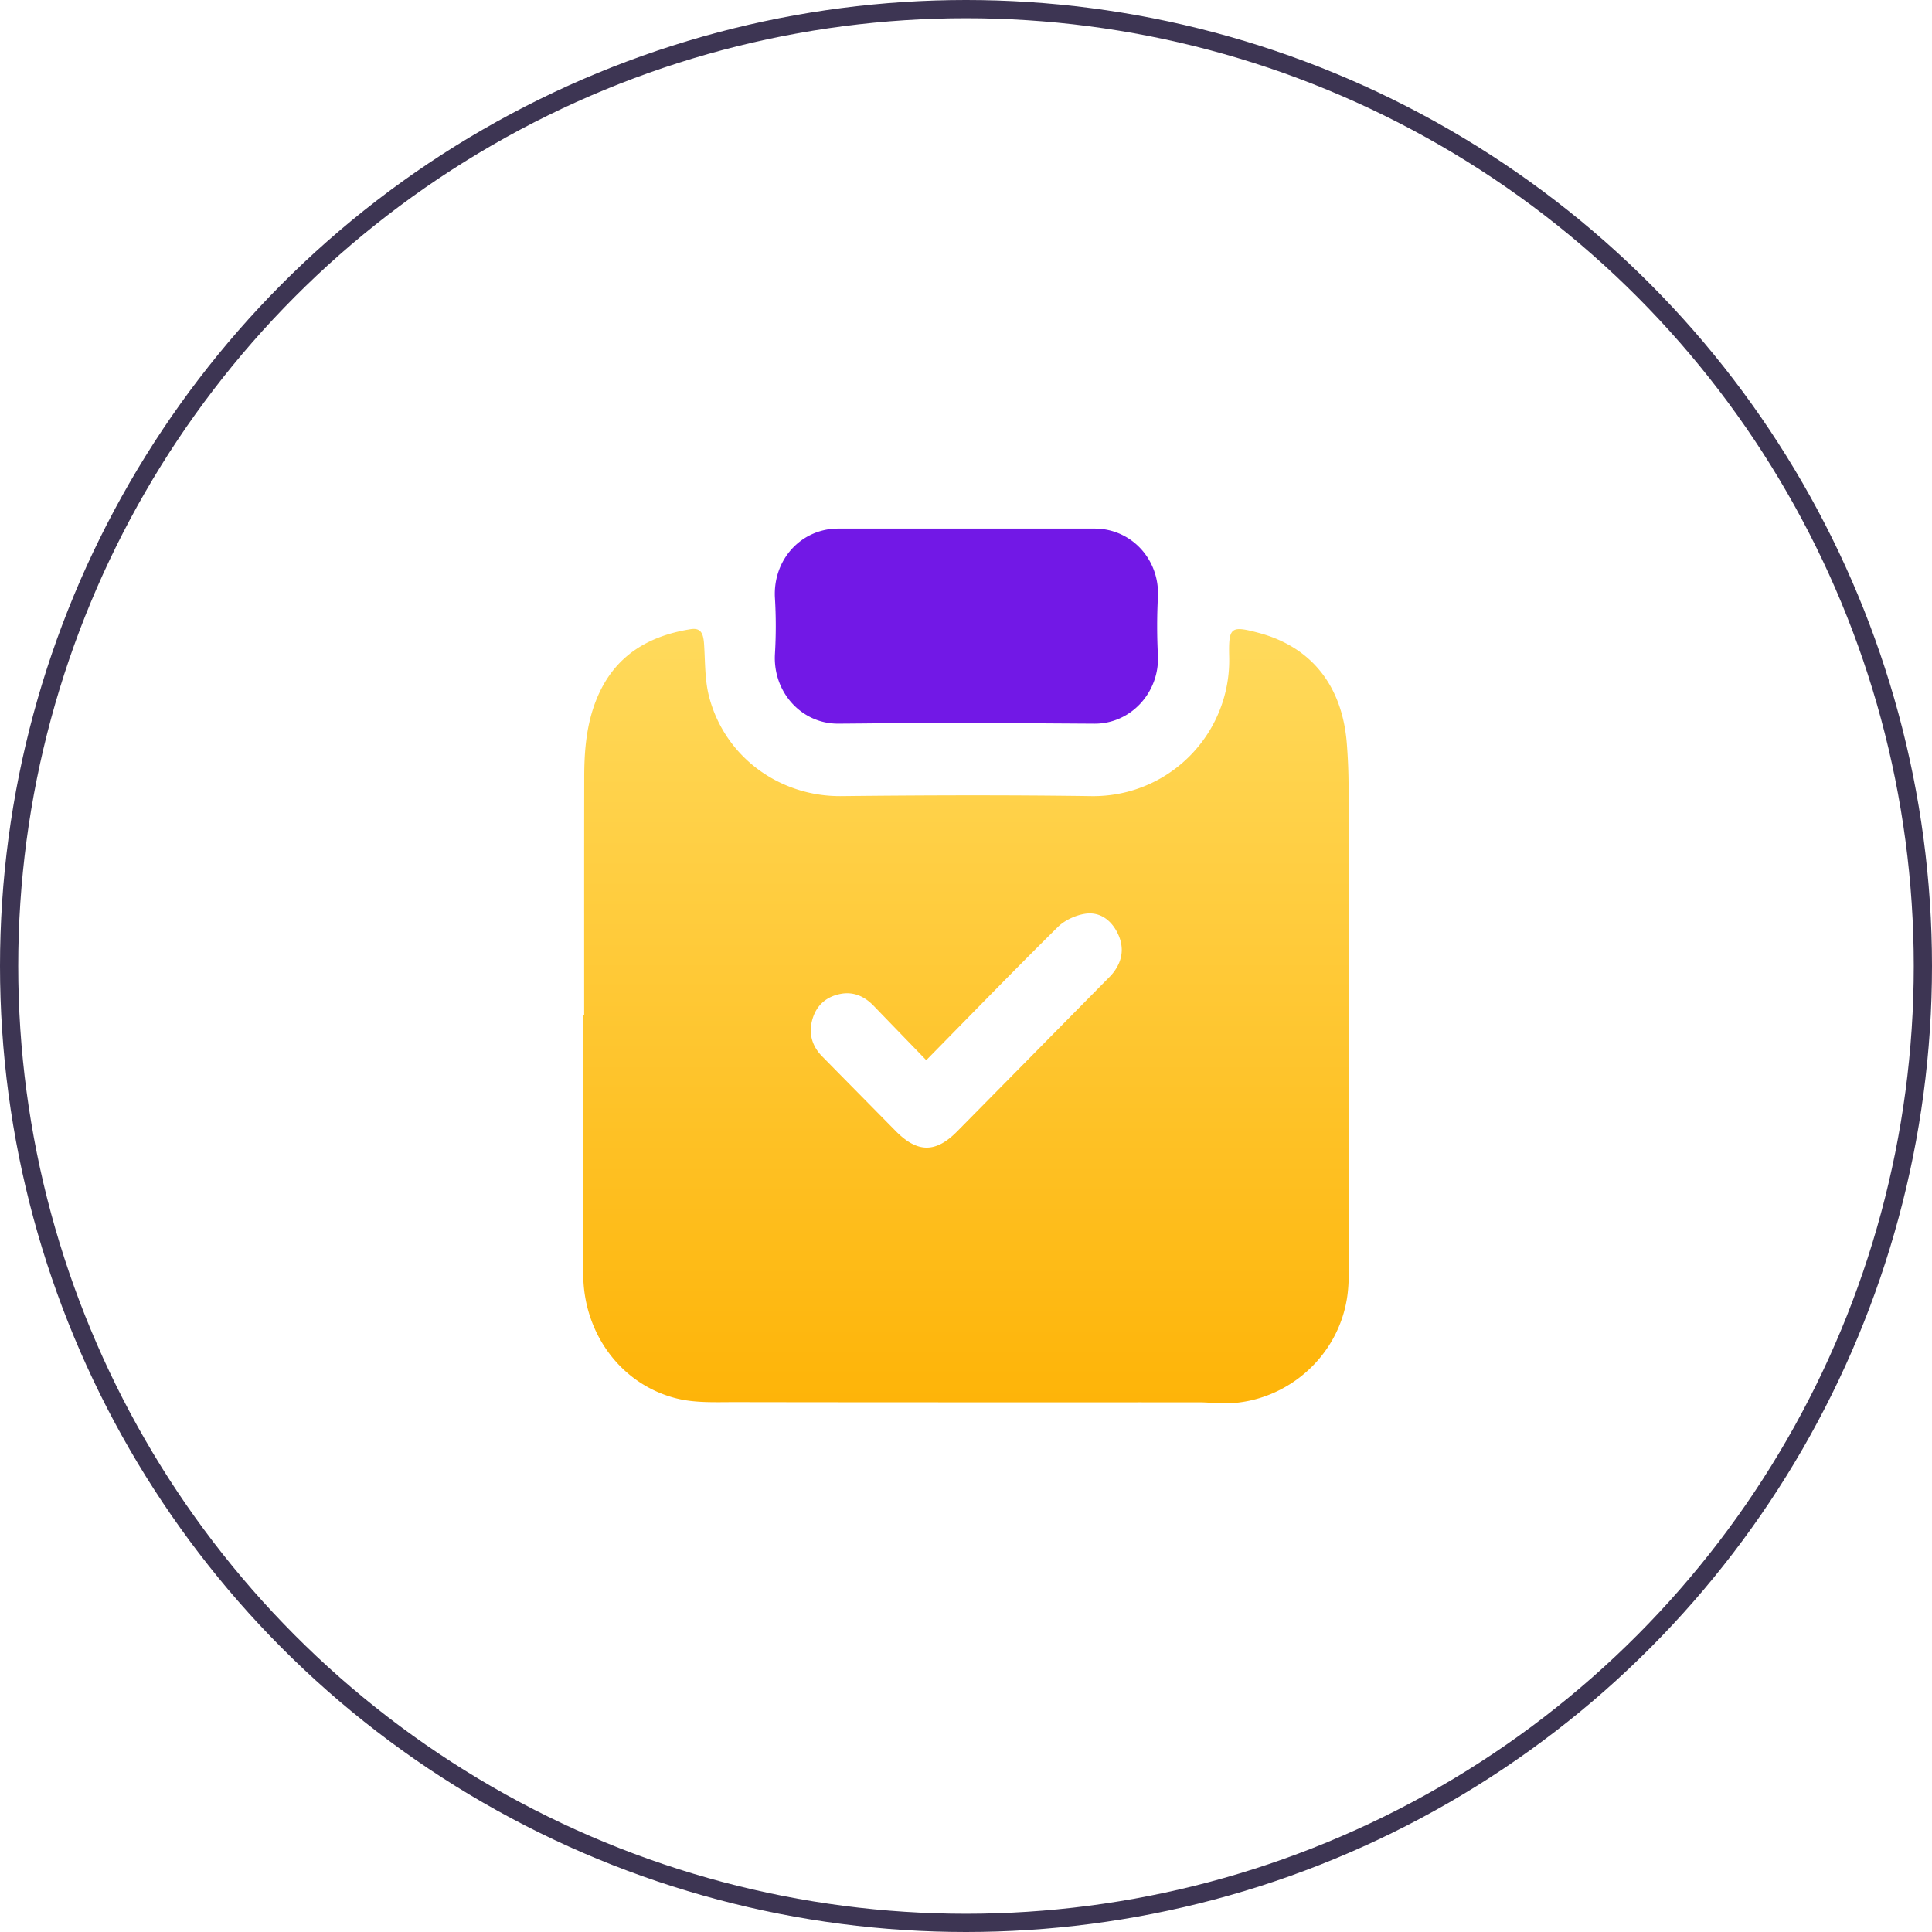<svg width="106" height="106" fill="none" xmlns="http://www.w3.org/2000/svg"><circle cx="53" cy="53" r="52.5" stroke="#3D3553"/><path d="M32.05 55.715c0-4.366-.004-8.734.004-13.1.002-1.46.125-2.906.686-4.277.953-2.33 2.787-3.438 5.137-3.816.527-.085.706.159.75.79.067.97.034 1.971.274 2.898.861 3.33 3.884 5.505 7.265 5.469 4.564-.05 9.127-.064 13.69 0a7.455 7.455 0 0 0 7.583-7.659c-.035-1.616.078-1.708 1.617-1.298 2.892.77 4.593 2.898 4.839 6.084.06.786.094 1.578.094 2.366.006 8.4.006 16.8 0 25.2 0 .973.065 1.966-.096 2.918-.595 3.517-3.832 5.988-7.334 5.685a9.845 9.845 0 0 0-.858-.037c-8.45-.001-16.904.005-25.355-.01-1.076-.001-2.193.055-3.221-.201-3.086-.77-5.133-3.616-5.125-6.854.011-4.719.003-9.438.003-14.159h.048Zm18.768 2.45c-.989-1.023-1.935-1.997-2.878-2.975-.504-.522-1.1-.797-1.825-.659-.766.147-1.305.607-1.533 1.363-.233.775-.048 1.48.523 2.062 1.343 1.366 2.69 2.73 4.037 4.097 1.19 1.207 2.195 1.215 3.37.024l8.078-8.19c.174-.177.358-.345.507-.542.512-.672.589-1.413.213-2.163-.364-.728-.996-1.175-1.791-1.045-.525.085-1.107.355-1.485.728-2.403 2.375-4.757 4.803-7.214 7.302l-.002-.001Z" fill="url(#a)"/><path d="M53.053 29h6.996c2.034 0 3.589 1.706 3.48 3.76a30.615 30.615 0 0 0 0 3.175c.107 2.038-1.476 3.78-3.485 3.77-2.802-.016-5.604-.04-8.405-.042-1.882-.002-3.764.03-5.643.041-2.036.012-3.603-1.75-3.478-3.832a25.88 25.88 0 0 0 0-3.051C42.39 30.726 43.938 29 45.996 29h7.056Z" fill="#7218E6"/><defs><linearGradient id="a" x1="53.001" y1="34.506" x2="53.001" y2="77" gradientUnits="userSpaceOnUse"><stop stop-color="#FFDA5C"/><stop offset="1" stop-color="#FEB408"/></linearGradient></defs></svg>